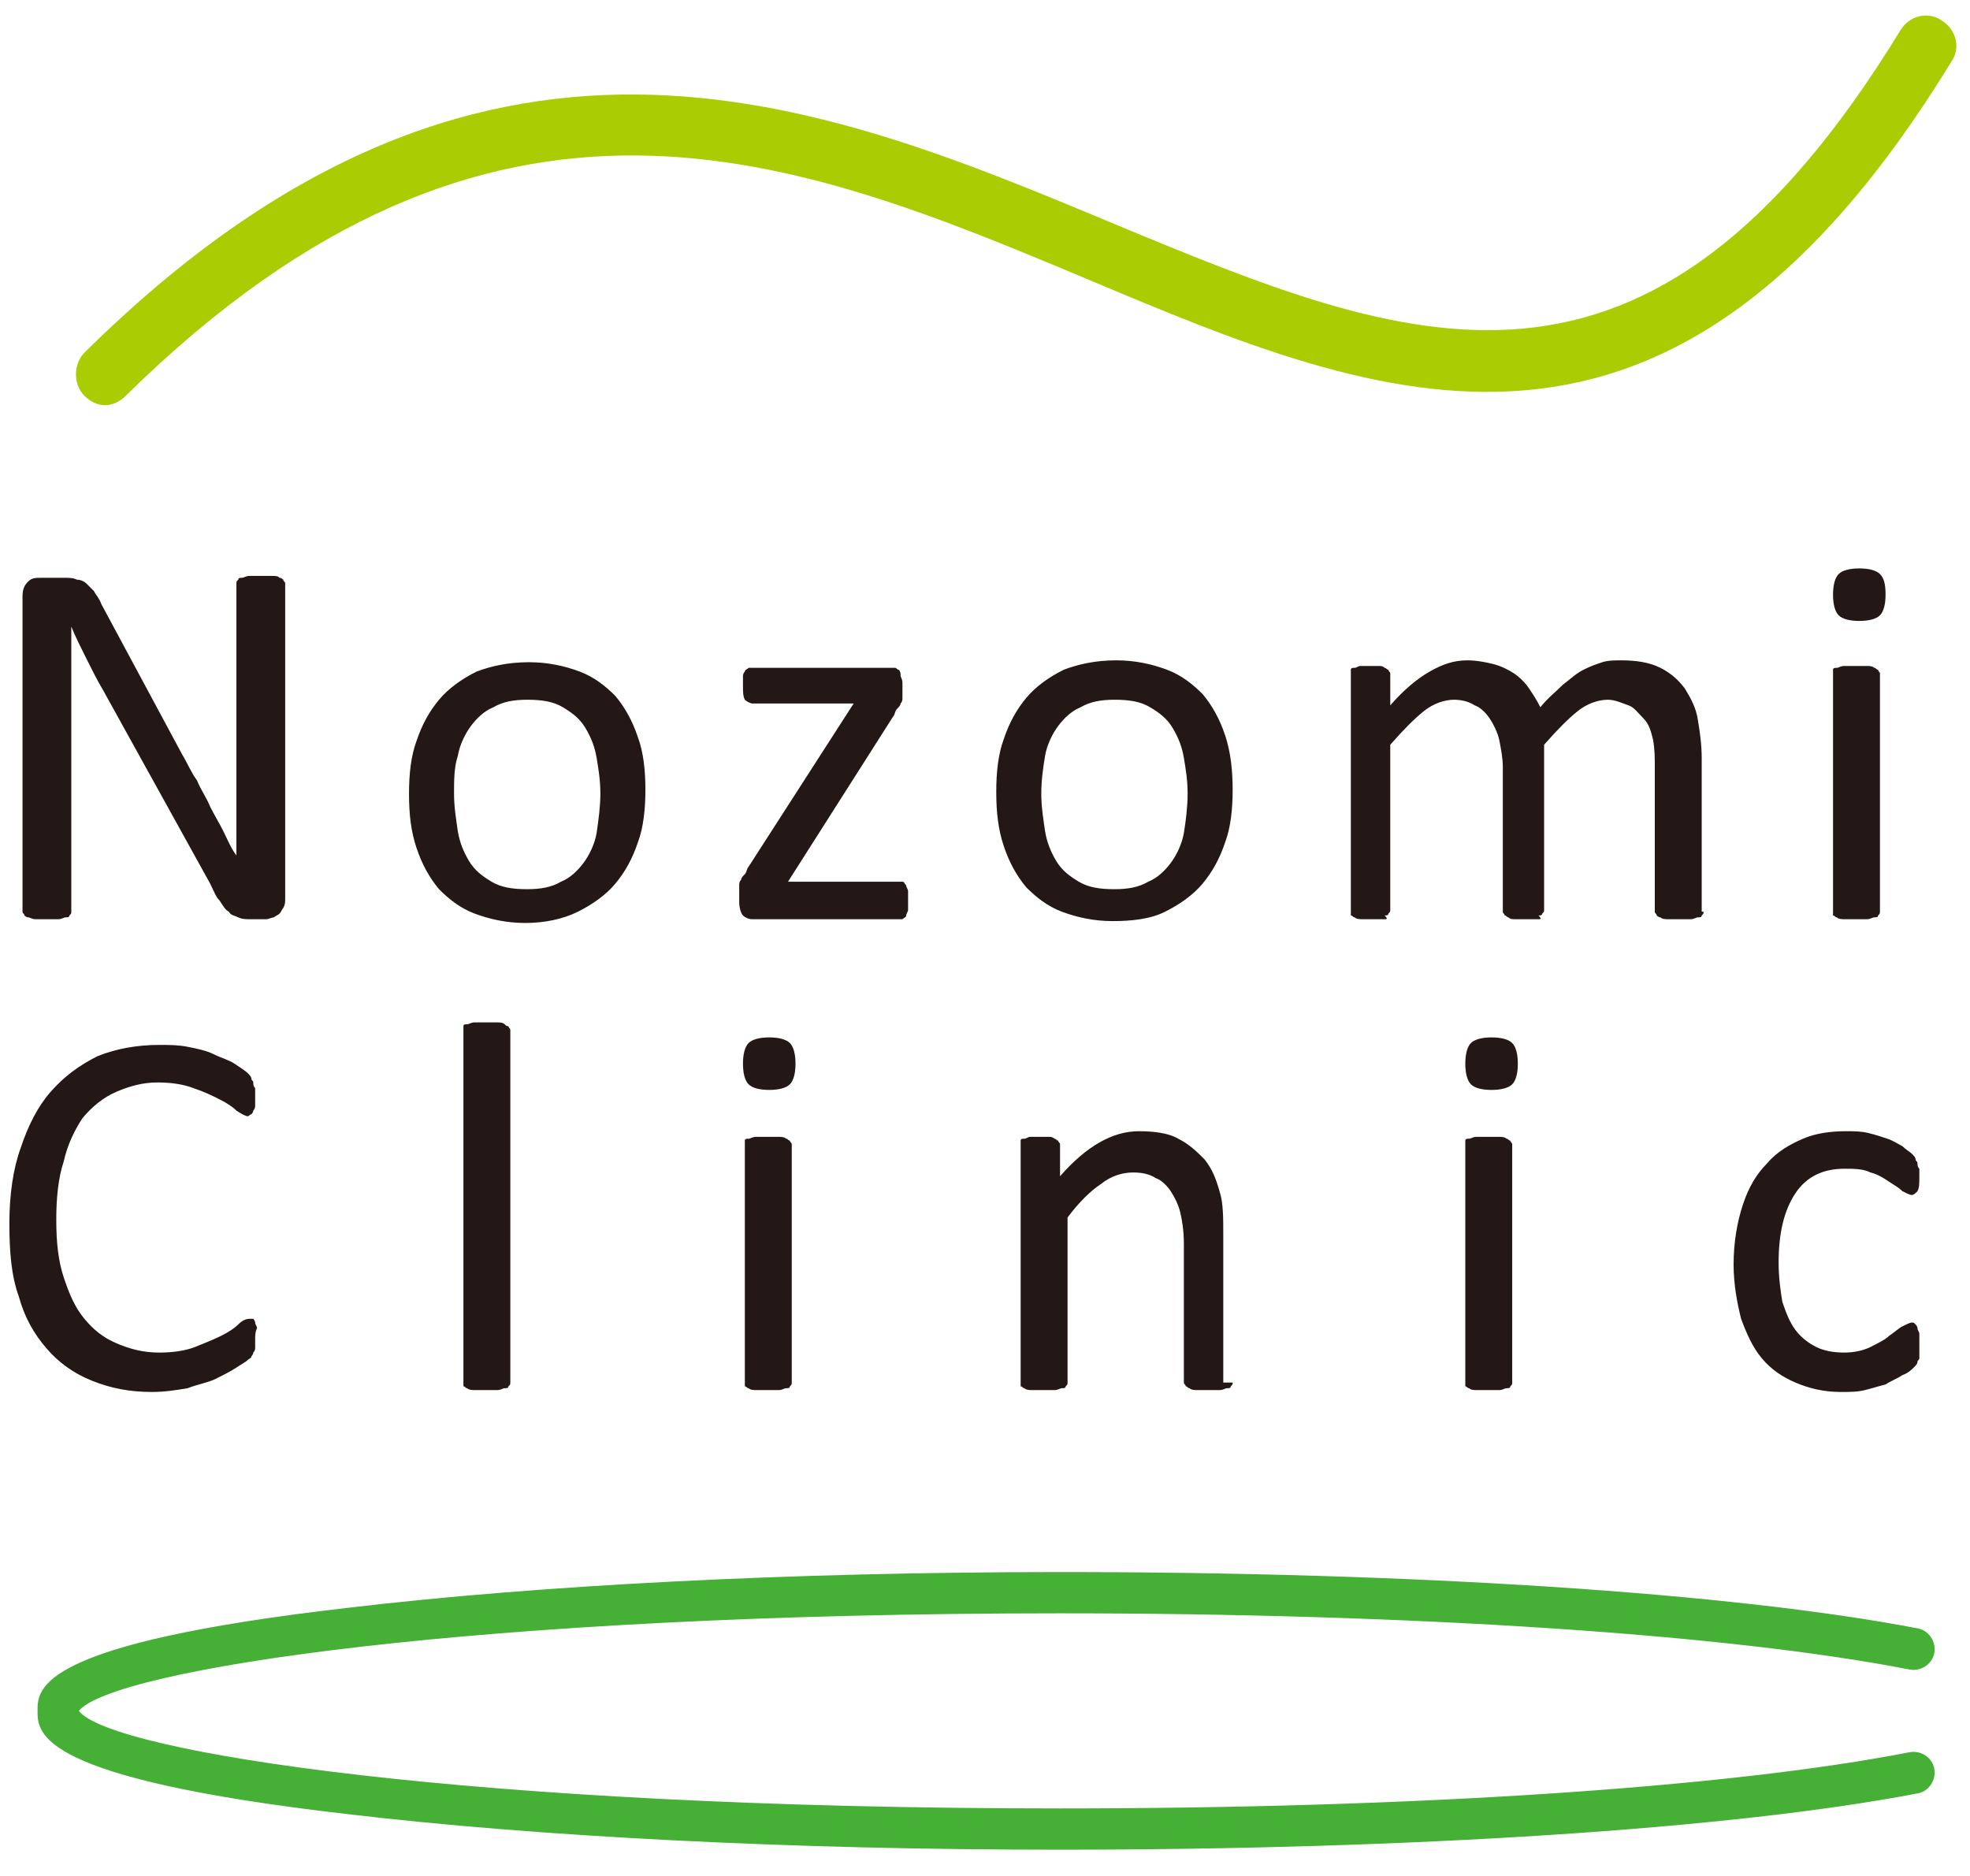 <svg id="レイヤー_1" xmlns="http://www.w3.org/2000/svg" width="105" height="100" viewBox="0 0 105 100"><style>.st0{fill:#231815;} .st1{fill:#AACC03;} .st2{fill:#45B035;}</style><path class="st0" d="M15.2 47.9c0 .2 0 .3-.1.5-.1.1-.1.2-.2.3-.1.1-.2.1-.3.2-.1 0-.3.1-.4.1h-.8c-.3 0-.5 0-.7-.1-.2-.1-.4-.1-.5-.3-.2-.1-.3-.3-.5-.6-.2-.2-.3-.5-.5-.9L5.5 36.8c-.3-.5-.6-1.1-.9-1.7-.3-.6-.6-1.2-.8-1.7v15.2c0 .1 0 .1-.1.2 0 .1-.1.1-.2.1s-.2.1-.4.1H1.9c-.2 0-.3-.1-.4-.1-.1 0-.2-.1-.2-.1 0-.1-.1-.1-.1-.2V31.8c0-.4.1-.6.3-.8.2-.2.4-.2.7-.2h1.2c.3 0 .5 0 .7.1.2 0 .4.1.5.2l.4.4c.1.2.3.4.4.7l4.3 8c.3.5.5 1 .8 1.4.2.5.5.9.7 1.4.2.4.5.9.7 1.3.2.4.4.9.7 1.3v-2.3-12.2c0-.1 0-.1.1-.2 0-.1.1-.1.2-.1s.2-.1.4-.1h1.2c.2 0 .3 0 .4.1.1 0 .2.1.2.1 0 .1.1.1.1.2v16.8zM34.4 42.1c0 1-.1 2-.4 2.8-.3.9-.7 1.6-1.2 2.2-.5.6-1.2 1.1-2 1.5-.8.4-1.8.6-2.8.6-1 0-1.9-.2-2.7-.5-.8-.3-1.4-.8-1.9-1.3-.5-.6-.9-1.3-1.2-2.2s-.4-1.8-.4-2.9c0-1 .1-2 .4-2.8.3-.9.7-1.6 1.2-2.2.5-.6 1.2-1.1 2-1.5.8-.3 1.7-.5 2.8-.5 1 0 1.9.2 2.7.5.8.3 1.4.8 1.9 1.3.5.6.9 1.3 1.2 2.2.3.8.4 1.8.4 2.8zm-2.4.2c0-.7-.1-1.3-.2-1.9-.1-.6-.3-1.1-.6-1.6s-.7-.8-1.2-1.1c-.5-.3-1.1-.4-1.9-.4-.7 0-1.3.1-1.8.4-.5.2-.9.6-1.2 1-.3.4-.6 1-.7 1.6-.2.6-.2 1.3-.2 2s.1 1.3.2 2c.1.6.3 1.1.6 1.6s.7.8 1.2 1.1c.5.3 1.1.4 1.9.4.7 0 1.3-.1 1.8-.4.5-.2.9-.6 1.2-1 .3-.4.6-1 .7-1.6.1-.7.2-1.4.2-2.1zM48.4 48v.5c0 .1-.1.2-.1.3 0 .1-.1.1-.2.2h-8c-.2 0-.4-.1-.5-.2-.1-.1-.2-.4-.2-.7v-.5-.4c0-.1 0-.2.1-.3 0-.1.1-.2.2-.3.1-.1.1-.3.2-.4l5.6-8.7h-5.4c-.1 0-.3-.1-.4-.2-.1-.2-.1-.4-.1-.8v-.4c0-.1 0-.2.1-.3 0-.1.1-.1.2-.2h7.8c.1 0 .1.1.2.1.1.1.1.2.1.3 0 .1.1.2.1.4v.8c0 .1 0 .2-.1.3 0 .1-.1.2-.2.3-.1.1-.1.3-.2.4L42 47H48.1c.1 0 .1.1.2.2 0 .1.1.2.1.3v.5zM65.7 42.1c0 1-.1 2-.4 2.8-.3.9-.7 1.6-1.2 2.2-.5.6-1.2 1.1-2 1.5-.8.4-1.8.5-2.8.5-1 0-1.9-.2-2.7-.5-.8-.3-1.4-.8-1.9-1.3-.5-.6-.9-1.3-1.2-2.2s-.4-1.8-.4-2.9c0-1 .1-2 .4-2.8.3-.9.7-1.6 1.2-2.2.5-.6 1.2-1.1 2-1.5.8-.3 1.7-.5 2.8-.5 1 0 1.9.2 2.7.5.8.3 1.4.8 1.9 1.3.5.6.9 1.3 1.2 2.2.3.9.4 1.9.4 2.9zm-2.4.2c0-.7-.1-1.3-.2-1.9-.1-.6-.3-1.1-.6-1.6s-.7-.8-1.2-1.1c-.5-.3-1.1-.4-1.9-.4-.7 0-1.3.1-1.8.4-.5.2-.9.6-1.2 1-.3.4-.6 1-.7 1.6s-.2 1.3-.2 2 .1 1.3.2 2c.1.6.3 1.1.6 1.6s.7.8 1.2 1.1c.5.3 1.1.4 1.9.4.7 0 1.3-.1 1.8-.4.5-.2.9-.6 1.2-1 .3-.4.6-1 .7-1.6s.2-1.4.2-2.1zM90.8 48.6c0 .1 0 .1-.1.2 0 .1-.1.1-.2.1s-.2.1-.4.1h-1.2c-.1 0-.3 0-.4-.1-.1 0-.2-.1-.2-.1 0-.1-.1-.1-.1-.2v-7.7c0-.5 0-1-.1-1.5-.1-.4-.2-.8-.5-1.1s-.5-.6-.8-.7-.7-.3-1.1-.3c-.5 0-1.1.2-1.6.6-.5.4-1.1 1-1.8 1.8v8.8c0 .1 0 .1-.1.2 0 .1-.1.1-.2.1.2.2.1.2 0 .2h-1.2c-.2 0-.3 0-.4-.1-.1 0-.1-.1-.2-.1 0-.1-.1-.1-.1-.2v-7.7c0-.5-.1-1-.2-1.5-.1-.4-.3-.8-.5-1.1-.2-.3-.5-.6-.8-.7-.3-.2-.7-.3-1.1-.3-.5 0-1.1.2-1.6.6-.5.4-1.1 1-1.8 1.8v8.8c0 .1 0 .1-.1.2 0 .1-.1.1-.2.1.2.2.1.2 0 .2h-1.2c-.1 0-.3 0-.4-.1-.1 0-.1-.1-.2-.1V35.9v-.2c0-.1.1-.1.2-.1s.2-.1.3-.1h1c.1 0 .2 0 .3.1.1 0 .1.1.2.1 0 .1.1.1.1.2v1.7c.7-.8 1.4-1.4 2.1-1.8.7-.4 1.3-.6 2-.6.5 0 1 .1 1.4.2.4.1.8.3 1.1.5s.6.5.8.8c.2.3.4.6.6 1 .4-.5.8-.8 1.2-1.2.4-.3.7-.6 1.1-.8.4-.2.7-.3 1-.4.3-.1.7-.1 1-.1.8 0 1.5.1 2.1.4.6.3 1 .7 1.3 1.1.3.5.6 1 .7 1.7.1.6.2 1.3.2 2v8.2zM100.5 31.7c0 .5-.1.9-.3 1.1-.2.2-.6.3-1.1.3-.5 0-.9-.1-1.1-.3-.2-.2-.3-.6-.3-1.1 0-.5.1-.9.3-1.1.2-.2.6-.3 1.1-.3.5 0 .9.1 1.1.3.2.2.3.5.3 1.1zm-.3 16.9c0 .1 0 .1-.1.2 0 .1-.1.1-.2.1s-.2.1-.4.1h-1.2c-.1 0-.3 0-.4-.1-.1 0-.1-.1-.2-.1V35.9v-.2c0-.1.1-.1.2-.1s.2-.1.4-.1h1.2c.1 0 .3 0 .4.1.1 0 .1.1.2.1 0 .1.1.1.1.2v12.7zM13.6 71.4v.4c0 .1 0 .2-.1.3 0 .1-.1.2-.1.2 0 .1-.1.1-.2.2s-.3.2-.6.4-.7.4-1.1.6c-.4.2-1 .3-1.5.5-.6.1-1.2.2-1.9.2-1.2 0-2.2-.2-3.2-.6-1-.4-1.8-1-2.4-1.7-.7-.8-1.2-1.7-1.5-2.8-.4-1.1-.5-2.4-.5-3.9s.2-2.9.6-4c.4-1.2.9-2.2 1.6-3 .7-.8 1.5-1.4 2.5-1.9 1-.4 2.1-.6 3.3-.6.5 0 1 0 1.5.1s1 .2 1.4.4c.4.2.8.3 1.1.5.3.2.6.4.7.5.1.1.2.2.2.3 0 .1.1.1.1.2s0 .2.1.3v.9c0 .1 0 .2-.1.3 0 .1-.1.2-.1.2-.1 0-.1.1-.2.1s-.3-.1-.6-.3c-.2-.2-.5-.4-.9-.6-.4-.2-.8-.4-1.4-.6-.5-.2-1.2-.3-1.9-.3-.8 0-1.5.2-2.2.5s-1.3.8-1.8 1.4c-.4.6-.8 1.4-1 2.3-.3.9-.4 2-.4 3.1 0 1.2.1 2.2.4 3.1s.6 1.6 1.1 2.2c.5.6 1 1 1.7 1.3.7.3 1.4.5 2.3.5.7 0 1.4-.1 1.9-.3.5-.2 1-.4 1.4-.6.4-.2.7-.4.9-.6.2-.2.4-.3.6-.3h.2s.1.1.1.2.1.2.1.3c-.1.2-.1.4-.1.6zM27.2 73.7c0 .1 0 .1-.1.2 0 .1-.1.1-.2.1s-.2.1-.4.1h-1.2c-.1 0-.3 0-.4-.1-.1 0-.1-.1-.2-.1v-19-.2c0-.1.1-.1.2-.1s.2-.1.4-.1h1.2c.1 0 .3 0 .4.1s.1.1.2.1c0 .1.1.1.1.2v18.8zM42.4 56.7c0 .5-.1.9-.3 1.1-.2.2-.6.3-1.1.3-.5 0-.9-.1-1.1-.3-.2-.2-.3-.6-.3-1.1 0-.5.1-.9.3-1.1.2-.2.6-.3 1.1-.3.5 0 .9.1 1.1.3.2.2.3.6.3 1.1zm-.2 17c0 .1 0 .1-.1.2 0 .1-.1.1-.2.1s-.2.1-.4.1h-1.2c-.1 0-.3 0-.4-.1-.1 0-.1-.1-.2-.1V61v-.2c0-.1.1-.1.2-.1s.2-.1.4-.1h1.2c.1 0 .3 0 .4.1.1 0 .1.1.2.1 0 .1.1.1.1.2v12.7zM65.7 73.7c0 .1 0 .1-.1.2 0 .1-.1.1-.2.1s-.2.1-.4.1h-1.2c-.1 0-.3 0-.4-.1-.1 0-.1-.1-.2-.1 0-.1-.1-.1-.1-.2v-7.4c0-.7-.1-1.3-.2-1.7-.1-.4-.3-.8-.5-1.1-.2-.3-.5-.6-.8-.7-.3-.2-.7-.3-1.2-.3-.6 0-1.2.2-1.7.6-.6.4-1.2 1-1.8 1.8v8.8c0 .1 0 .1-.1.2 0 .1-.1.1-.2.1s-.2.1-.4.1H55c-.1 0-.3 0-.4-.1-.1 0-.1-.1-.2-.1V61v-.2c0-.1.1-.1.2-.1s.2-.1.3-.1h1c.1 0 .2 0 .3.1.1 0 .1.1.2.1 0 .1.1.1.1.2v1.7c.7-.8 1.4-1.4 2.1-1.8.7-.4 1.4-.6 2.1-.6.8 0 1.6.1 2.1.4.6.3 1 .7 1.4 1.1.4.5.6 1 .8 1.7.2.6.2 1.4.2 2.3v7.9zM80.9 56.7c0 .5-.1.9-.3 1.1-.2.2-.6.3-1.1.3-.5 0-.9-.1-1.1-.3-.2-.2-.3-.6-.3-1.1 0-.5.1-.9.3-1.1.2-.2.6-.3 1.1-.3.5 0 .9.1 1.1.3.2.2.3.6.3 1.1zm-.3 17c0 .1 0 .1-.1.2 0 .1-.1.1-.2.1s-.2.1-.4.1h-1.2c-.1 0-.3 0-.4-.1-.1 0-.1-.1-.2-.1V61v-.2c0-.1.1-.1.2-.1s.2-.1.4-.1h1.2c.1 0 .3 0 .4.1.1 0 .1.1.2.1 0 .1.1.1.1.2v12.7zM102.3 71.7v.7c0 .1-.1.1-.1.2s-.1.2-.2.3-.3.3-.6.4c-.3.2-.6.3-.9.5-.4.1-.7.2-1.1.3-.4.1-.8.1-1.3.1-.9 0-1.7-.2-2.4-.5s-1.3-.7-1.8-1.3c-.5-.6-.8-1.3-1.1-2.1-.2-.8-.4-1.8-.4-2.9 0-1.2.2-2.3.5-3.2.3-.9.7-1.6 1.3-2.2.5-.6 1.2-1 1.9-1.3.7-.3 1.5-.4 2.3-.4.4 0 .8 0 1.2.1.4.1.7.2 1 .3.3.1.6.3.8.4.2.2.4.3.5.4.1.1.2.2.2.3s.1.1.1.2 0 .2.1.3v.4c0 .4 0 .6-.1.8-.1.1-.2.2-.3.2-.1 0-.3-.1-.5-.2-.2-.2-.4-.3-.7-.5-.3-.2-.6-.4-1-.5-.4-.2-.9-.2-1.4-.2-1.1 0-2 .4-2.6 1.3-.6.9-.9 2.1-.9 3.7 0 .8.1 1.5.2 2.1.2.6.4 1.1.7 1.5.3.4.7.7 1.1.9.4.2.9.3 1.5.3.5 0 1-.1 1.4-.3.4-.2.8-.4 1-.6.3-.2.5-.4.7-.5s.4-.2.5-.2c.1 0 .1 0 .2.1 0 0 .1.1.1.2s.1.2.1.3v.6z"/><path class="st1" d="M5.6 21.6c-.4 0-.8-.2-1.1-.5-.6-.6-.6-1.7 0-2.3 21.1-20.9 39-13.5 54.8-6.9 15.9 6.6 28.5 11.8 42-10.3.5-.8 1.5-1 2.2-.5.8.5 1 1.5.5 2.2-15 24.5-30.1 18.3-46 11.6C42.5 8.4 26.4 1.7 6.7 21.1c-.3.3-.7.5-1.1.5z"/><path class="st2" d="M56.4 98.6c-14.3 0-27.8-.7-37.9-1.9C2 94.8 2 92.4 2 91.2c0-1.2 0-3.6 16.6-5.5 10.1-1.2 23.6-1.9 37.9-1.9 18.8 0 35.8 1.1 45.7 3 .6.1 1 .7.9 1.3-.1.6-.7 1-1.3.9-9.7-1.9-26.7-3-45.3-3C25.2 86 6 89 4.2 91.2c1.7 2.2 20.9 5.2 52.3 5.2 18.7 0 35.6-1.1 45.3-3 .6-.1 1.2.3 1.3.9.1.6-.3 1.2-.9 1.3-9.9 1.9-27 3-45.8 3z"/></svg>
